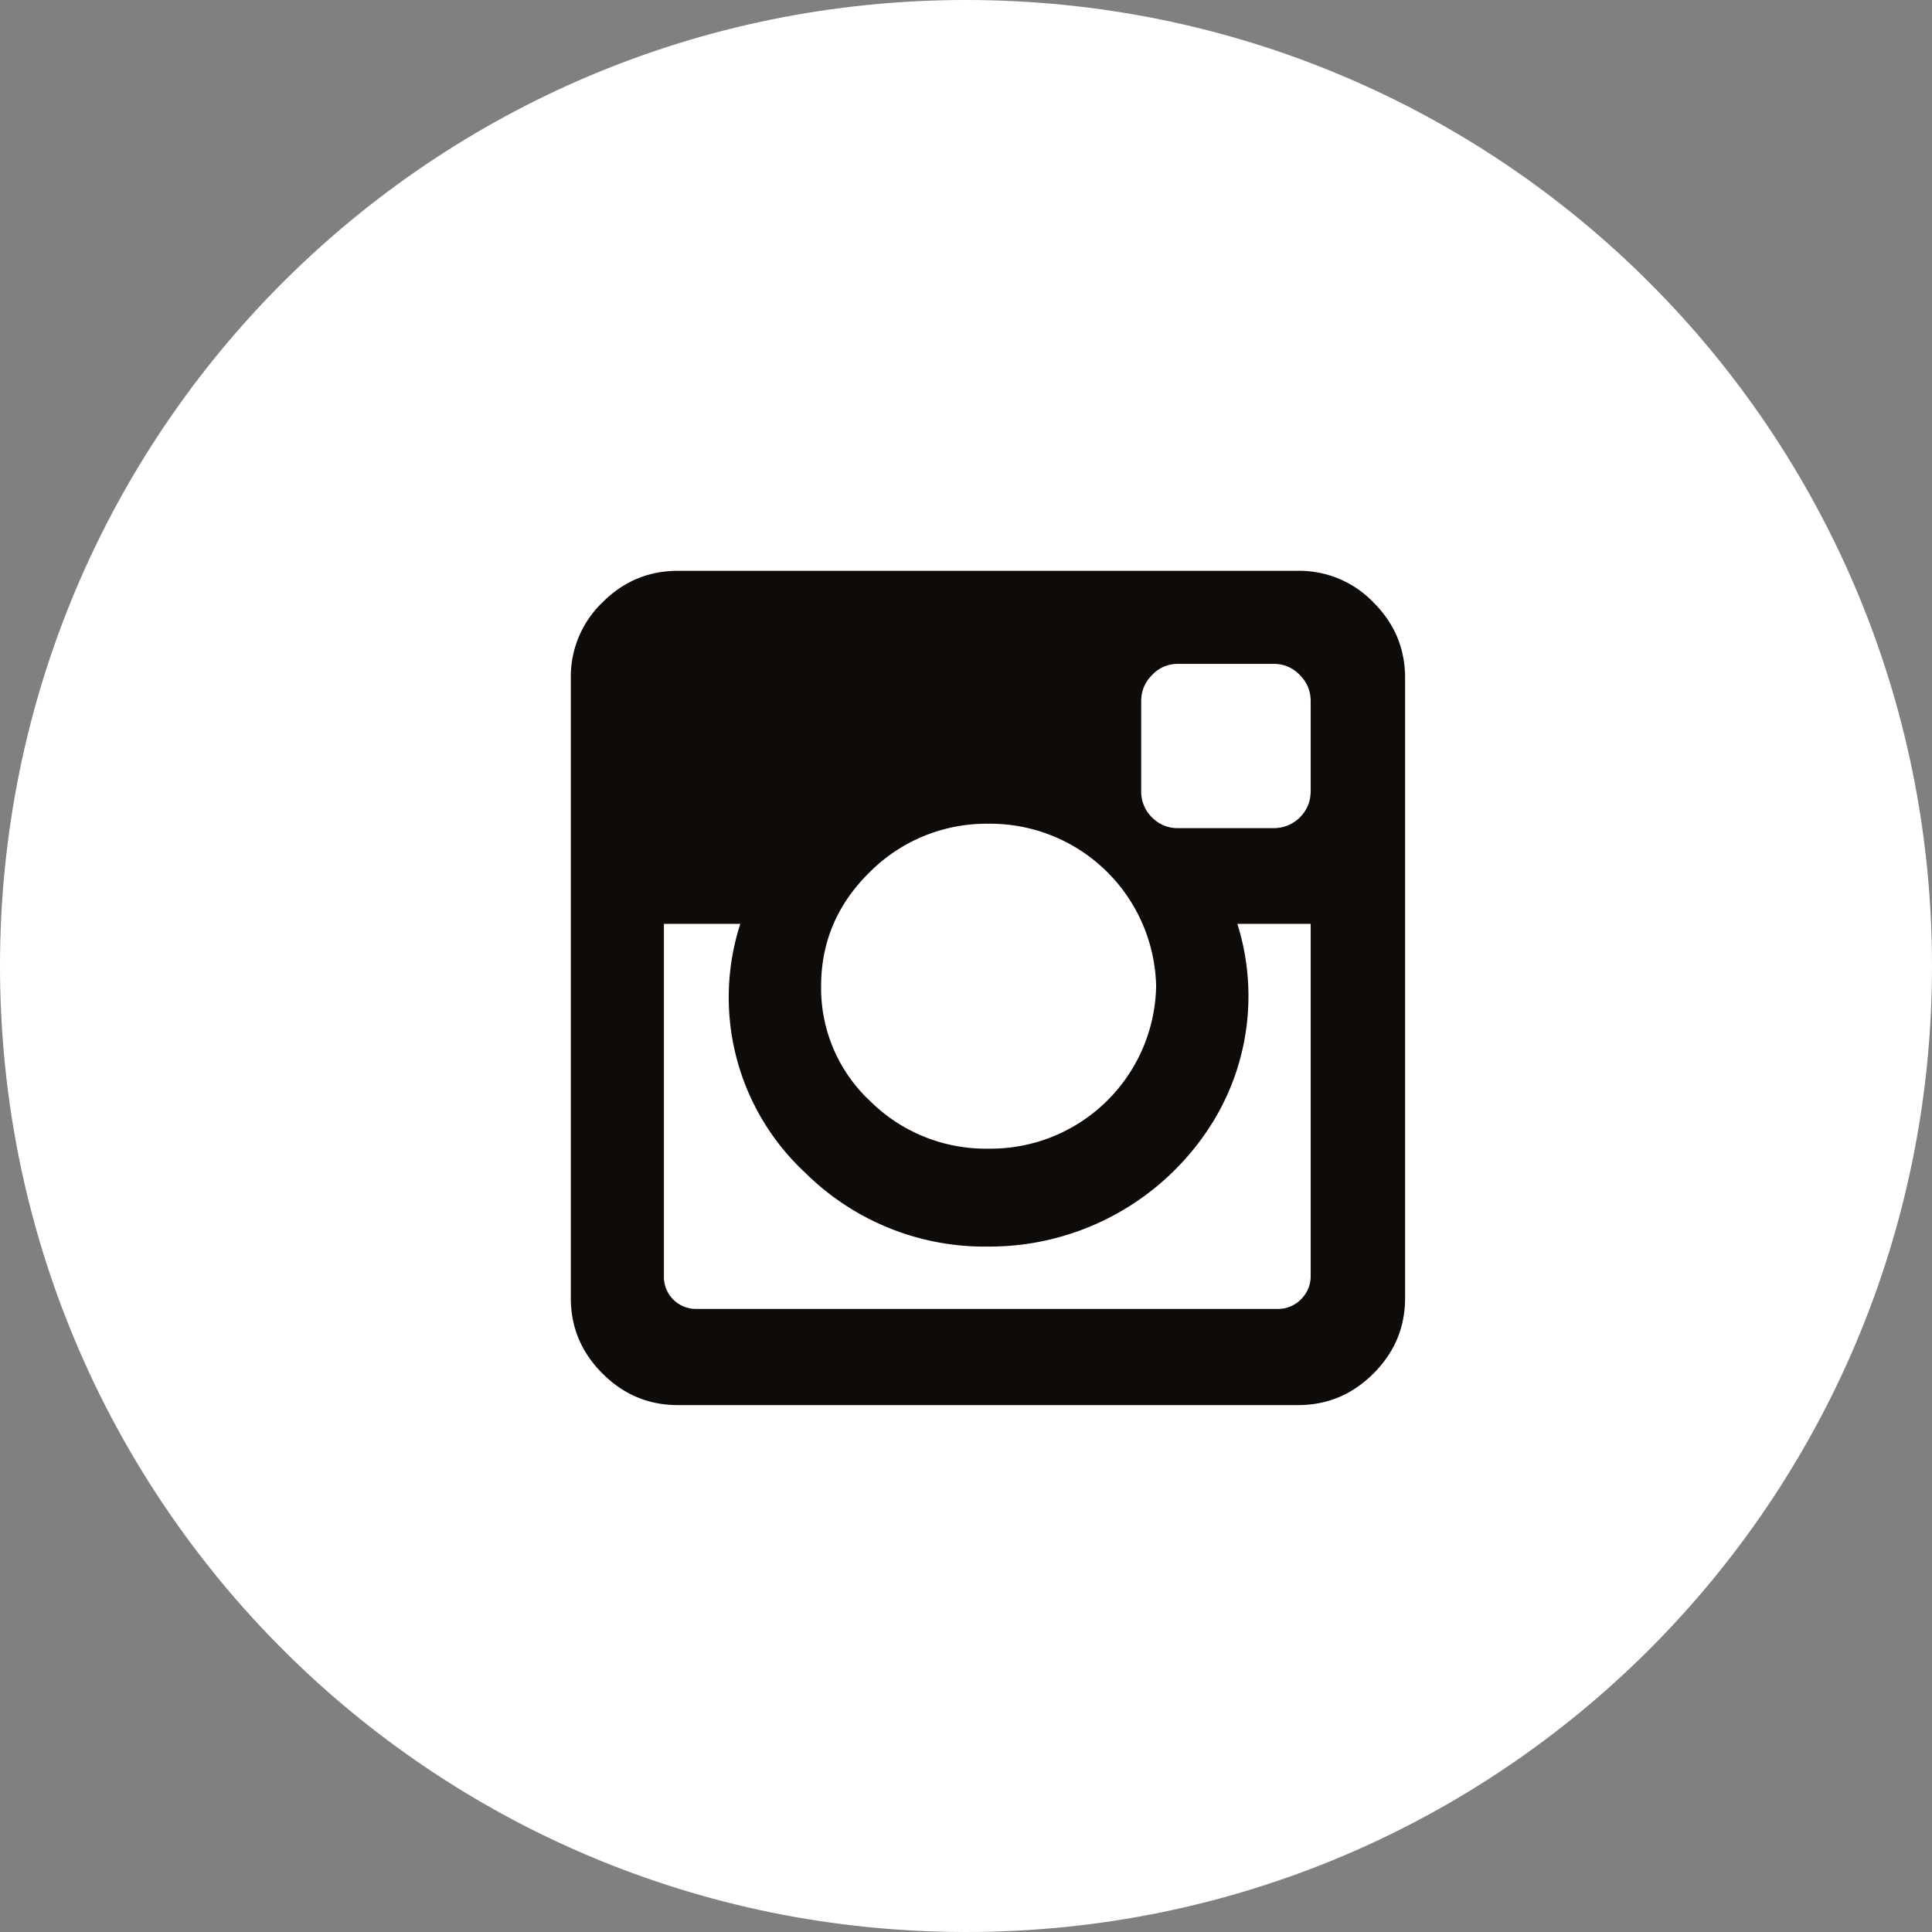 <svg xmlns="http://www.w3.org/2000/svg" width="44" height="44"><rect width="100%" height="100%" fill="#808080" stroke="none"/><style></style><path id="Layer 1" fill="#fff" d="M22 44C9.83 44 0 34.17 0 22S9.83 0 22 0s22 9.83 22 22-9.83 22-22 22z"/><path id="Shape 3" fill="#0e0b09" d="M29.63 29.59a.73.73 0 01-.54.22H15.87a.73.73 0 01-.75-.75v-8.02h1.74a5.45 5.45 0 001.48 5.67 5.8 5.8 0 004.17 1.68 5.98 5.98 0 005.12-2.85 5.48 5.48 0 00.55-4.5h1.67v8.02c0 .21-.08.39-.22.53zm-7.12-3.43a3.74 3.74 0 01-2.69-1.08 3.52 3.52 0 01-1.12-2.62c0-1.02.38-1.89 1.12-2.61a3.75 3.75 0 012.69-1.09 3.78 3.78 0 013.82 3.7 3.77 3.77 0 01-3.82 3.7zm7.09-7.54a.84.84 0 01-.61.24h-2.15a.81.81 0 01-.6-.24.82.82 0 01-.25-.61v-2.04c0-.23.08-.43.25-.6a.79.79 0 01.6-.25h2.15a.8.8 0 01.61.25c.17.17.25.37.25.6v2.04c0 .24-.08.44-.25.61zm1.68-4.9a2.34 2.34 0 00-1.72-.72H15.44c-.67 0-1.24.24-1.72.72a2.34 2.34 0 00-.72 1.72v14.12c0 .67.24 1.24.72 1.72s1.05.72 1.72.72h14.12c.67 0 1.24-.24 1.72-.72s.72-1.05.72-1.72V15.44c0-.67-.24-1.24-.72-1.72z"/></svg>